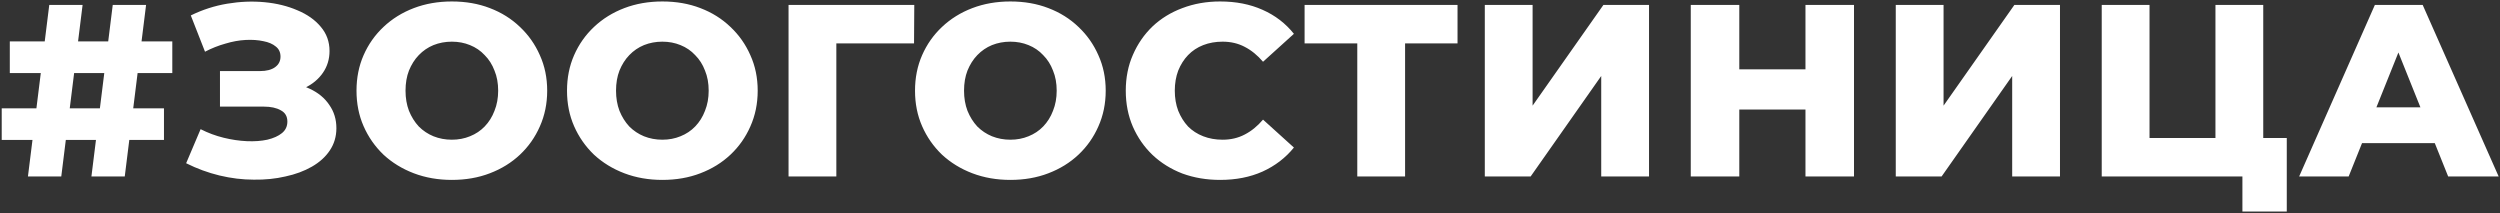 <svg width="1020" height="87" viewBox="0 0 1020 87" fill="none" xmlns="http://www.w3.org/2000/svg">
<rect x="0" y="0" width="1020" height="87" fill="#333333" stroke="none"/>
<path d="M37.3 72L46 2H59.6L50.9 72H37.3ZM0.7 57.1V44.2H66.9V57.1H0.7ZM11.4 72L20.1 2H33.7L25 72H11.4ZM4 29.8V16.9H70.3V29.8H4ZM75.947 66.6L81.847 52.7C84.847 54.233 87.98 55.4 91.247 56.2C94.513 57 97.68 57.467 100.747 57.6C103.814 57.733 106.58 57.533 109.047 57C111.58 56.4 113.58 55.5 115.047 54.3C116.514 53.1 117.247 51.533 117.247 49.6C117.247 47.467 116.347 45.933 114.547 45C112.814 44 110.514 43.5 107.647 43.5H89.747V29H106.047C108.714 29 110.78 28.467 112.247 27.4C113.714 26.333 114.447 24.9 114.447 23.1C114.447 21.367 113.814 20 112.547 19C111.28 17.933 109.58 17.2 107.447 16.8C105.314 16.333 102.914 16.167 100.247 16.3C97.58 16.433 94.814 16.933 91.947 17.8C89.08 18.6 86.314 19.7 83.647 21.1L77.847 6.3C82.58 3.967 87.547 2.367 92.747 1.5C97.947 0.633 103.014 0.433 107.947 0.9C112.88 1.367 117.347 2.467 121.347 4.2C125.347 5.867 128.514 8.1 130.847 10.9C133.247 13.7 134.447 17 134.447 20.8C134.447 24.133 133.547 27.1 131.747 29.7C129.947 32.3 127.514 34.333 124.447 35.8C121.38 37.267 117.847 38 113.847 38L114.347 33.8C118.947 33.8 122.947 34.6 126.347 36.2C129.814 37.8 132.48 40 134.347 42.8C136.28 45.533 137.247 48.7 137.247 52.3C137.247 55.7 136.347 58.733 134.547 61.4C132.814 64 130.38 66.2 127.247 68C124.114 69.8 120.514 71.133 116.447 72C112.447 72.933 108.147 73.367 103.547 73.3C98.947 73.3 94.28 72.733 89.547 71.6C84.88 70.467 80.347 68.8 75.947 66.6ZM184.353 73.4C178.753 73.4 173.586 72.5 168.853 70.7C164.12 68.9 159.986 66.367 156.453 63.1C152.986 59.767 150.286 55.9 148.353 51.5C146.42 47.1 145.453 42.267 145.453 37C145.453 31.733 146.42 26.9 148.353 22.5C150.286 18.1 152.986 14.267 156.453 11C159.986 7.667 164.12 5.1 168.853 3.3C173.586 1.5 178.753 0.6 184.353 0.6C190.02 0.6 195.186 1.5 199.853 3.3C204.586 5.1 208.686 7.667 212.153 11C215.62 14.267 218.32 18.1 220.253 22.5C222.253 26.9 223.253 31.733 223.253 37C223.253 42.267 222.253 47.133 220.253 51.6C218.32 56 215.62 59.833 212.153 63.1C208.686 66.367 204.586 68.9 199.853 70.7C195.186 72.5 190.02 73.4 184.353 73.4ZM184.353 57C187.02 57 189.486 56.533 191.753 55.6C194.086 54.667 196.086 53.333 197.753 51.6C199.486 49.8 200.82 47.667 201.753 45.2C202.753 42.733 203.253 40 203.253 37C203.253 33.933 202.753 31.2 201.753 28.8C200.82 26.333 199.486 24.233 197.753 22.5C196.086 20.7 194.086 19.333 191.753 18.4C189.486 17.467 187.02 17 184.353 17C181.686 17 179.186 17.467 176.853 18.4C174.586 19.333 172.586 20.7 170.853 22.5C169.186 24.233 167.853 26.333 166.853 28.8C165.92 31.2 165.453 33.933 165.453 37C165.453 40 165.92 42.733 166.853 45.2C167.853 47.667 169.186 49.8 170.853 51.6C172.586 53.333 174.586 54.667 176.853 55.6C179.186 56.533 181.686 57 184.353 57ZM270.24 73.4C264.64 73.4 259.473 72.5 254.74 70.7C250.007 68.9 245.873 66.367 242.34 63.1C238.873 59.767 236.173 55.9 234.24 51.5C232.307 47.1 231.34 42.267 231.34 37C231.34 31.733 232.307 26.9 234.24 22.5C236.173 18.1 238.873 14.267 242.34 11C245.873 7.667 250.007 5.1 254.74 3.3C259.473 1.5 264.64 0.6 270.24 0.6C275.907 0.6 281.073 1.5 285.74 3.3C290.473 5.1 294.573 7.667 298.04 11C301.507 14.267 304.207 18.1 306.14 22.5C308.14 26.9 309.14 31.733 309.14 37C309.14 42.267 308.14 47.133 306.14 51.6C304.207 56 301.507 59.833 298.04 63.1C294.573 66.367 290.473 68.9 285.74 70.7C281.073 72.5 275.907 73.4 270.24 73.4ZM270.24 57C272.907 57 275.373 56.533 277.64 55.6C279.973 54.667 281.973 53.333 283.64 51.6C285.373 49.8 286.707 47.667 287.64 45.2C288.64 42.733 289.14 40 289.14 37C289.14 33.933 288.64 31.2 287.64 28.8C286.707 26.333 285.373 24.233 283.64 22.5C281.973 20.7 279.973 19.333 277.64 18.4C275.373 17.467 272.907 17 270.24 17C267.573 17 265.073 17.467 262.74 18.4C260.473 19.333 258.473 20.7 256.74 22.5C255.073 24.233 253.74 26.333 252.74 28.8C251.807 31.2 251.34 33.933 251.34 37C251.34 40 251.807 42.733 252.74 45.2C253.74 47.667 255.073 49.8 256.74 51.6C258.473 53.333 260.473 54.667 262.74 55.6C265.073 56.533 267.573 57 270.24 57ZM321.727 72V2H373.027L372.927 17.7H336.827L341.227 13.3V72H321.727ZM412.228 73.4C406.628 73.4 401.461 72.5 396.728 70.7C391.995 68.9 387.861 66.367 384.328 63.1C380.861 59.767 378.161 55.9 376.228 51.5C374.295 47.1 373.328 42.267 373.328 37C373.328 31.733 374.295 26.9 376.228 22.5C378.161 18.1 380.861 14.267 384.328 11C387.861 7.667 391.995 5.1 396.728 3.3C401.461 1.5 406.628 0.6 412.228 0.6C417.895 0.6 423.061 1.5 427.728 3.3C432.461 5.1 436.561 7.667 440.028 11C443.495 14.267 446.195 18.1 448.128 22.5C450.128 26.9 451.128 31.733 451.128 37C451.128 42.267 450.128 47.133 448.128 51.6C446.195 56 443.495 59.833 440.028 63.1C436.561 66.367 432.461 68.9 427.728 70.7C423.061 72.5 417.895 73.4 412.228 73.4ZM412.228 57C414.895 57 417.361 56.533 419.628 55.6C421.961 54.667 423.961 53.333 425.628 51.6C427.361 49.8 428.695 47.667 429.628 45.2C430.628 42.733 431.128 40 431.128 37C431.128 33.933 430.628 31.2 429.628 28.8C428.695 26.333 427.361 24.233 425.628 22.5C423.961 20.7 421.961 19.333 419.628 18.4C417.361 17.467 414.895 17 412.228 17C409.561 17 407.061 17.467 404.728 18.4C402.461 19.333 400.461 20.7 398.728 22.5C397.061 24.233 395.728 26.333 394.728 28.8C393.795 31.2 393.328 33.933 393.328 37C393.328 40 393.795 42.733 394.728 45.2C395.728 47.667 397.061 49.8 398.728 51.6C400.461 53.333 402.461 54.667 404.728 55.6C407.061 56.533 409.561 57 412.228 57ZM497.815 73.4C492.282 73.4 487.148 72.533 482.415 70.8C477.748 69 473.682 66.467 470.215 63.2C466.815 59.933 464.148 56.1 462.215 51.7C460.282 47.233 459.315 42.333 459.315 37C459.315 31.667 460.282 26.8 462.215 22.4C464.148 17.933 466.815 14.067 470.215 10.8C473.682 7.533 477.748 5.033 482.415 3.3C487.148 1.5 492.282 0.6 497.815 0.6C504.282 0.6 510.048 1.733 515.115 4C520.248 6.267 524.515 9.533 527.915 13.8L515.315 25.2C513.048 22.533 510.548 20.5 507.815 19.1C505.148 17.7 502.148 17 498.815 17C495.948 17 493.315 17.467 490.915 18.4C488.515 19.333 486.448 20.7 484.715 22.5C483.048 24.233 481.715 26.333 480.715 28.8C479.782 31.267 479.315 34 479.315 37C479.315 40 479.782 42.733 480.715 45.2C481.715 47.667 483.048 49.8 484.715 51.6C486.448 53.333 488.515 54.667 490.915 55.6C493.315 56.533 495.948 57 498.815 57C502.148 57 505.148 56.3 507.815 54.9C510.548 53.5 513.048 51.467 515.315 48.8L527.915 60.2C524.515 64.4 520.248 67.667 515.115 70C510.048 72.267 504.282 73.4 497.815 73.4ZM553.773 72V13.3L558.173 17.7H532.273V2H594.673V17.7H568.873L573.273 13.3V72H553.773ZM605.801 72V2H625.301V43.1L654.201 2H672.801V72H653.301V31L624.501 72H605.801ZM736.632 2H756.432V72H736.632V2ZM709.632 72H689.832V2H709.632V72ZM738.032 44.7H708.232V28.3H738.032V44.7ZM773.473 72V2H792.973V43.1L821.873 2H840.473V72H820.973V31L792.173 72H773.473ZM857.504 72V2H877.004V56.3H903.904V2H923.404V72H857.504ZM914.904 86.3V67.6L919.004 72H903.904V56.3H933.004V86.3H914.904ZM938.051 72L968.951 2H988.451L1019.45 72H998.851L974.651 11.7H982.451L958.251 72H938.051ZM954.951 58.4L960.051 43.8H994.251L999.351 58.4H954.951Z" fill="white"/>
</svg>
